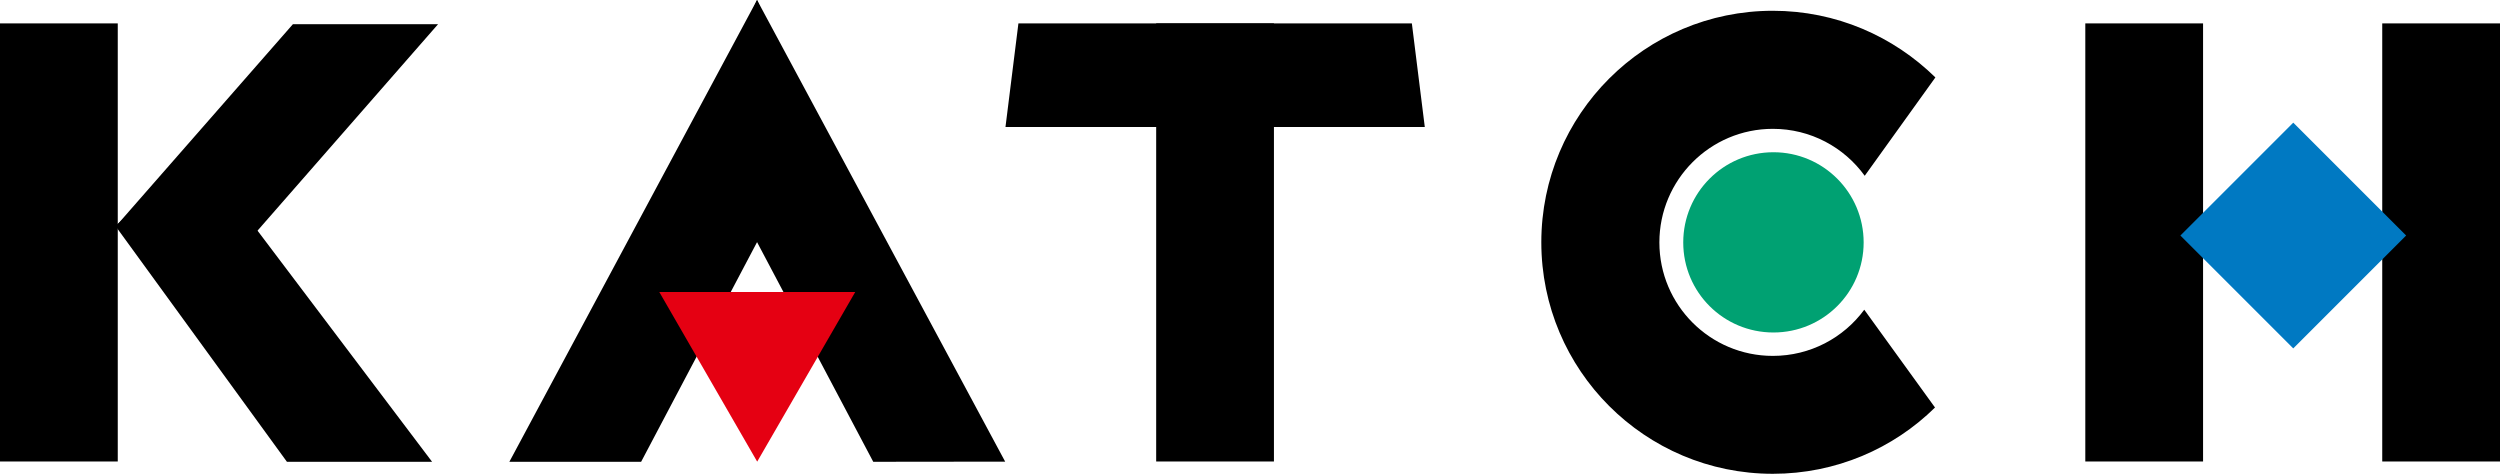 <?xml version="1.0" encoding="UTF-8"?>
<svg id="_レイヤー_1" data-name="レイヤー 1" xmlns="http://www.w3.org/2000/svg" viewBox="0 0 162.41 30.79">
  <defs>
    <style>
      .cls-1 {
        fill: #00a172;
      }

      .cls-2 {
        fill: #0079c2;
      }

      .cls-3 {
        fill: #e50012;
      }
    </style>
  </defs>
  <polygon points="41.65 30 52.96 8.57 49.18 0 33.09 30 41.65 30"/>
  <rect y="1.52" width="7.65" height="28.46"/>
  <rect x="75.11" y="1.52" width="7.65" height="28.46"/>
  <rect x="135.47" y="1.52" width="7.65" height="28.46"/>
  <rect x="154.76" y="1.52" width="7.65" height="28.46"/>
  <polygon points="19.03 1.57 7.6 14.62 12.78 19.5 28.46 1.57 19.03 1.57"/>
  <polygon points="56.73 30 45.4 8.58 49.18 0 65.3 29.99 56.73 30"/>
  <polygon points="92.56 8.25 91.72 1.52 66.16 1.52 65.32 8.25 92.56 8.25"/>
  <path d="M125.71,26.48l-4.6-6.36c-1.34,1.82-3.5,3-5.94,3-4.07,0-7.37-3.3-7.37-7.37s3.3-7.38,7.37-7.38c2.46,0,4.63,1.2,5.97,3.05l4.59-6.39c-2.72-2.67-6.44-4.33-10.56-4.33-8.31,0-15.04,6.74-15.04,15.04s6.73,15.04,15.04,15.04c4.1,0,7.83-1.64,10.54-4.31Z"/>
  <polygon points="28.07 30 12.86 9.86 7.5 14.68 18.64 30 28.07 30"/>
  <polygon class="cls-3" points="42.83 18.97 49.19 29.99 55.56 18.97 42.83 18.97 42.83 18.97"/>
  <path class="cls-1" d="M115.21,21.6c3.24,0,5.86-2.62,5.86-5.85s-2.62-5.86-5.86-5.86-5.86,2.62-5.86,5.86,2.62,5.85,5.86,5.85Z"/>
  <rect class="cls-2" x="143.78" y="10.11" width="10.37" height="10.37" transform="translate(32.83 109.82) rotate(-45)"/>
</svg>